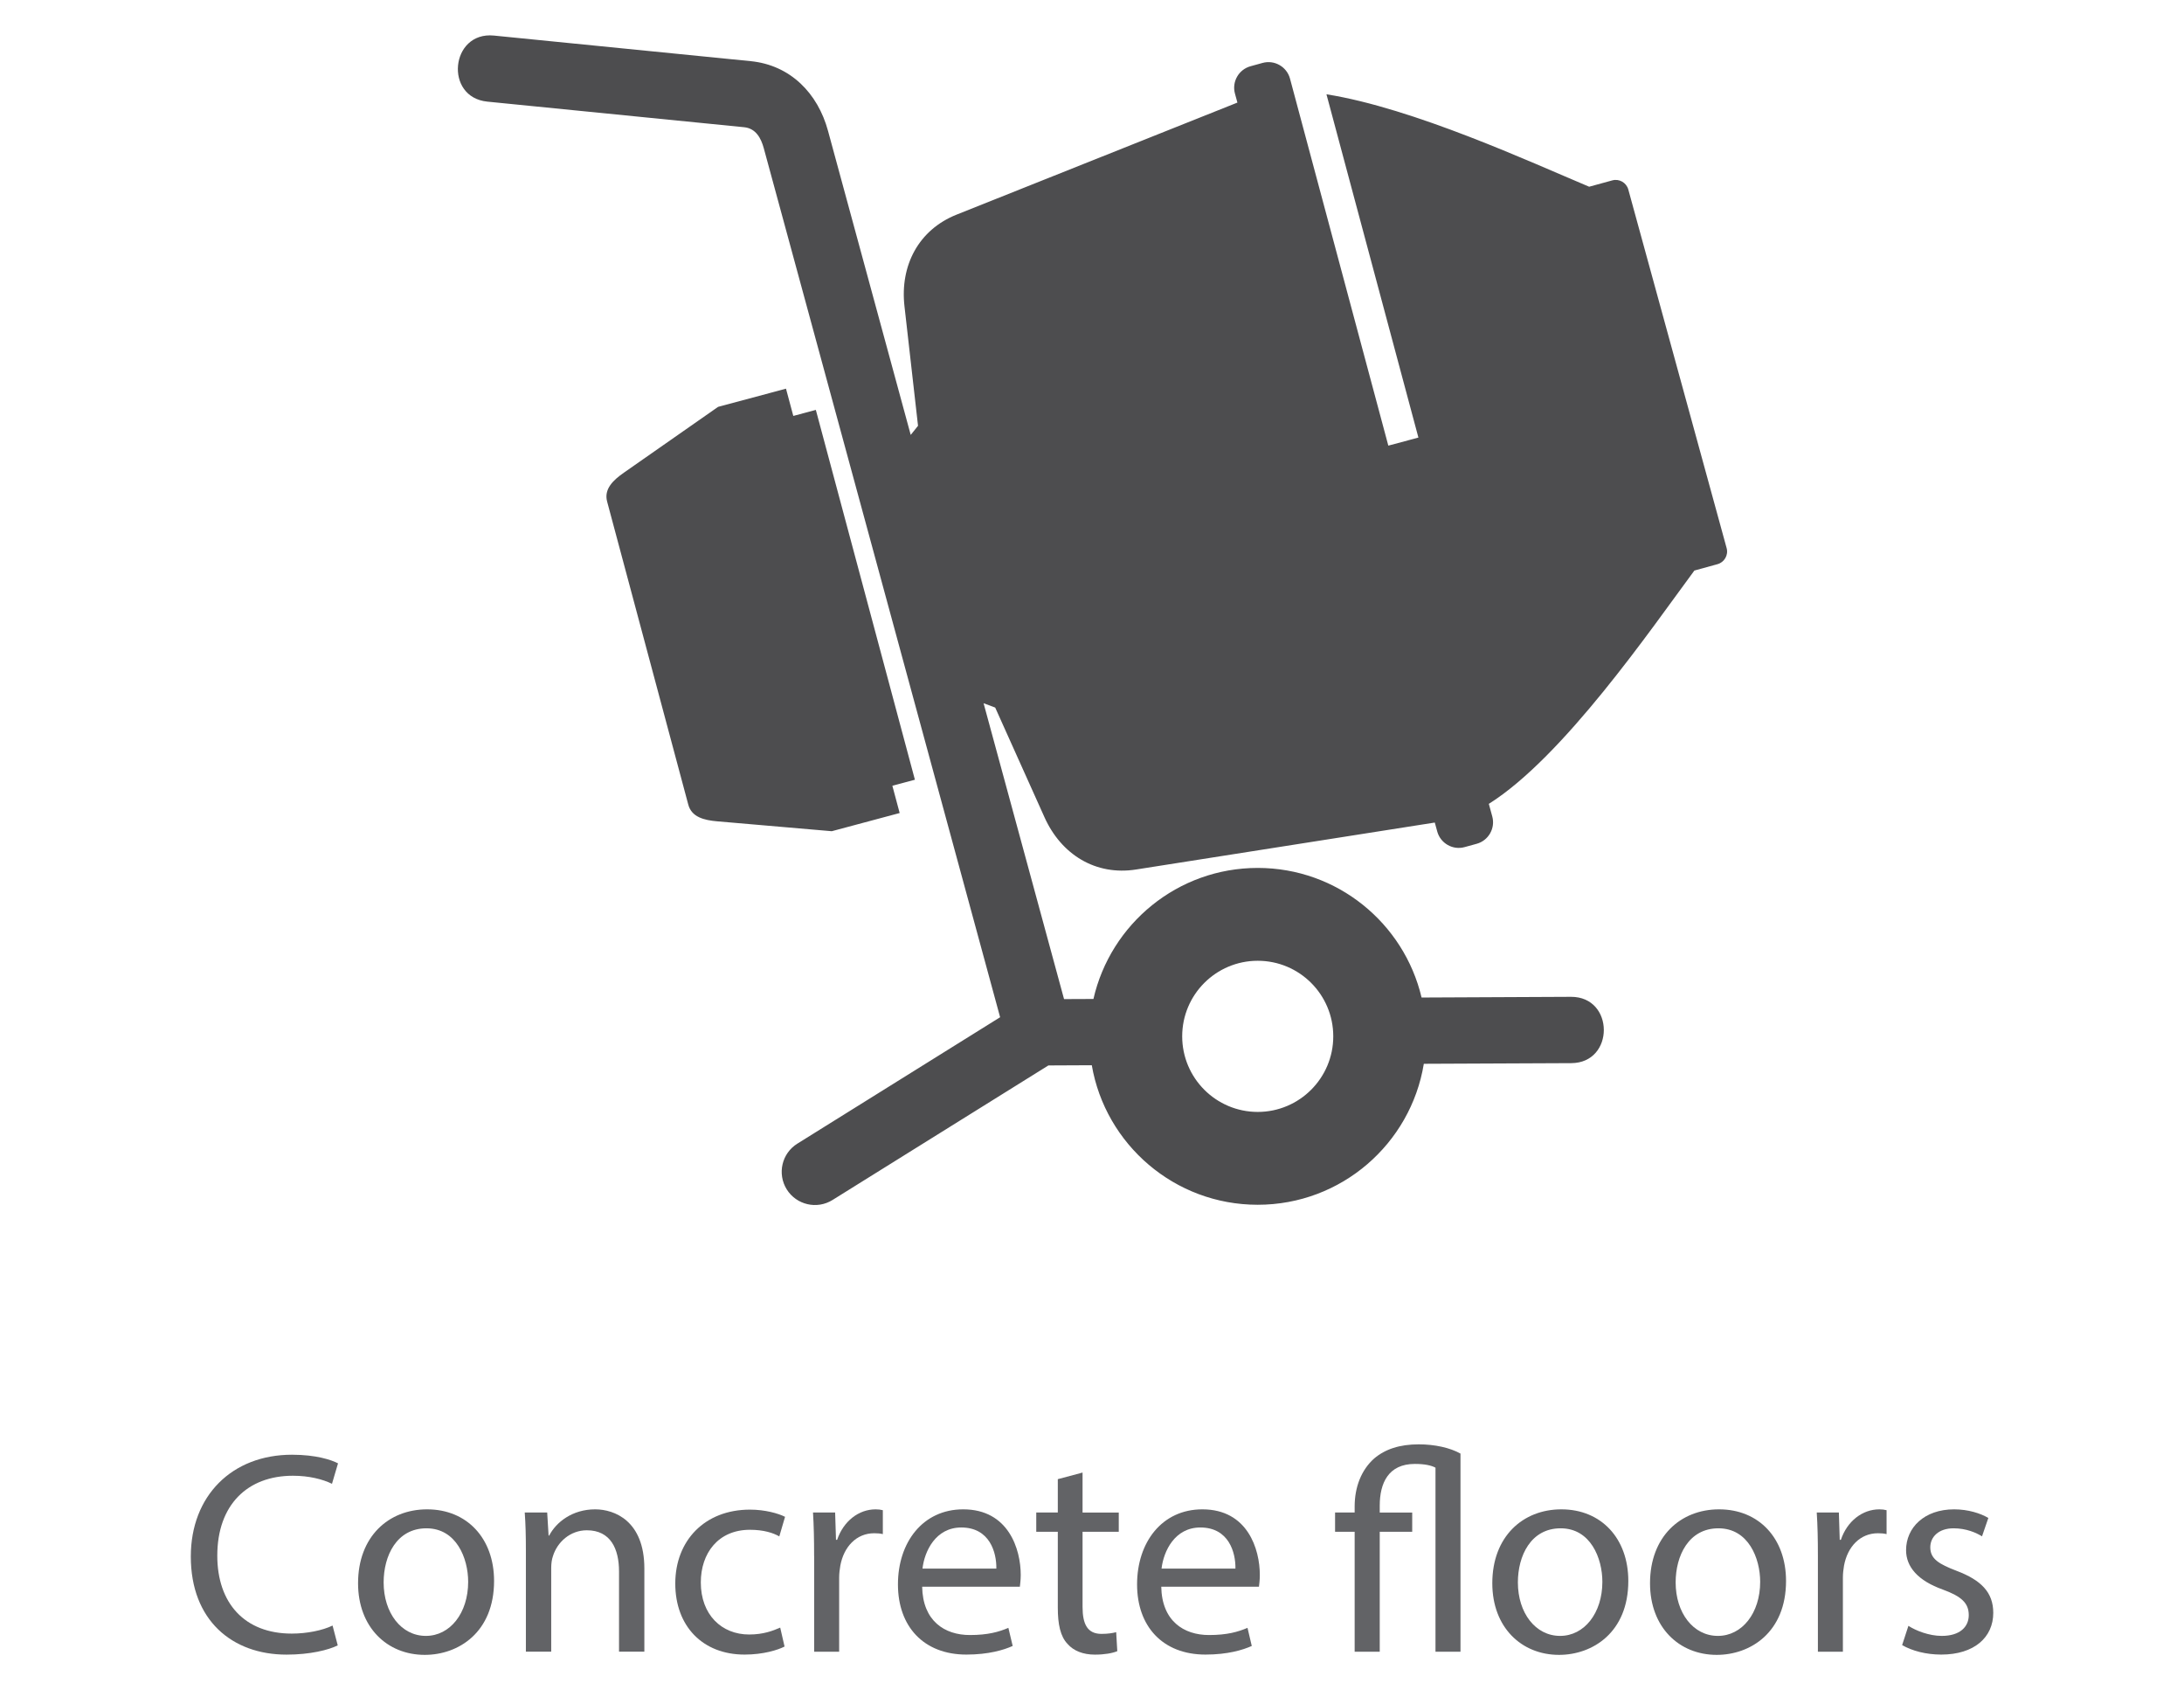 <?xml version="1.0" encoding="utf-8"?>
<!-- Generator: Adobe Illustrator 21.0.0, SVG Export Plug-In . SVG Version: 6.00 Build 0)  -->
<svg version="1.1" baseProfile="tiny" id="Layer_1" xmlns="http://www.w3.org/2000/svg" xmlns:xlink="http://www.w3.org/1999/xlink"
	 x="0px" y="0px" viewBox="0 0 53.2 41.161" xml:space="preserve">
<g>
	<g>
		<path fill="#626366" d="M8.227,40.069c-0.225,0.112-0.673,0.225-1.247,0.225c-1.33,0-2.332-0.841-2.332-2.389
			c0-1.478,1.002-2.479,2.465-2.479c0.589,0,0.96,0.126,1.121,0.21l-0.147,0.498c-0.23-0.112-0.56-0.196-0.952-0.196
			c-1.106,0-1.842,0.707-1.842,1.947c0,1.155,0.665,1.897,1.813,1.897c0.371,0,0.75-0.077,0.995-0.196L8.227,40.069z"/>
		<path fill="#626366" d="M12.035,38.5c0,1.253-0.868,1.8-1.688,1.8c-0.918,0-1.625-0.673-1.625-1.744c0-1.135,0.742-1.8,1.681-1.8
			C11.376,36.756,12.035,37.463,12.035,38.5z M9.345,38.535c0,0.742,0.428,1.303,1.029,1.303c0.589,0,1.03-0.554,1.03-1.317
			c0-0.574-0.287-1.303-1.016-1.303S9.345,37.891,9.345,38.535z"/>
		<path fill="#626366" d="M12.81,37.75c0-0.35-0.007-0.637-0.028-0.917h0.547l0.034,0.561h0.015c0.168-0.322,0.56-0.638,1.12-0.638
			c0.47,0,1.198,0.28,1.198,1.442v2.024h-0.617v-1.954c0-0.546-0.203-1.002-0.784-1.002c-0.406,0-0.721,0.288-0.826,0.631
			c-0.028,0.077-0.042,0.182-0.042,0.287v2.038H12.81V37.75z"/>
		<path fill="#626366" d="M19.111,40.097c-0.161,0.084-0.519,0.196-0.974,0.196c-1.022,0-1.688-0.693-1.688-1.73
			c0-1.043,0.714-1.8,1.82-1.8c0.364,0,0.687,0.091,0.854,0.175l-0.14,0.477c-0.147-0.084-0.378-0.161-0.715-0.161
			c-0.777,0-1.197,0.574-1.197,1.282c0,0.784,0.504,1.268,1.177,1.268c0.351,0,0.581-0.092,0.757-0.168L19.111,40.097z"/>
		<path fill="#626366" d="M19.831,37.891c0-0.399-0.007-0.742-0.027-1.058h0.539l0.021,0.665h0.028
			c0.154-0.455,0.525-0.742,0.938-0.742c0.07,0,0.119,0.007,0.175,0.021v0.582c-0.062-0.015-0.126-0.021-0.21-0.021
			c-0.434,0-0.742,0.329-0.826,0.792c-0.014,0.084-0.028,0.182-0.028,0.287v1.807h-0.609V37.891z"/>
		<path fill="#626366" d="M22.463,38.64c0.014,0.834,0.546,1.177,1.162,1.177c0.441,0,0.708-0.077,0.938-0.175l0.105,0.441
			c-0.217,0.098-0.589,0.21-1.128,0.21c-1.043,0-1.667-0.687-1.667-1.709s0.603-1.828,1.59-1.828c1.106,0,1.401,0.974,1.401,1.597
			c0,0.126-0.015,0.225-0.021,0.287H22.463z M24.27,38.199c0.007-0.392-0.161-1.001-0.854-1.001c-0.623,0-0.896,0.574-0.945,1.001
			H24.27z"/>
		<path fill="#626366" d="M26.37,35.86v0.974h0.882v0.469H26.37v1.828c0,0.421,0.118,0.658,0.462,0.658
			c0.161,0,0.28-0.021,0.357-0.042l0.027,0.463c-0.119,0.049-0.308,0.084-0.546,0.084c-0.287,0-0.519-0.092-0.665-0.26
			c-0.176-0.182-0.238-0.482-0.238-0.882v-1.85h-0.525v-0.469h0.525v-0.812L26.37,35.86z"/>
		<path fill="#626366" d="M28.287,38.64c0.015,0.834,0.547,1.177,1.163,1.177c0.441,0,0.707-0.077,0.938-0.175l0.104,0.441
			c-0.217,0.098-0.588,0.21-1.127,0.21c-1.044,0-1.667-0.687-1.667-1.709s0.603-1.828,1.59-1.828c1.106,0,1.4,0.974,1.4,1.597
			c0,0.126-0.014,0.225-0.021,0.287H28.287z M30.094,38.199c0.007-0.392-0.161-1.001-0.854-1.001c-0.624,0-0.896,0.574-0.946,1.001
			H30.094z"/>
		<path fill="#626366" d="M32.998,40.223v-2.921h-0.477v-0.469h0.477v-0.147c0-0.469,0.161-0.89,0.477-1.17
			c0.266-0.224,0.616-0.343,1.085-0.343c0.393,0,0.764,0.084,1.016,0.225v4.825h-0.609v-4.482c-0.104-0.056-0.266-0.091-0.504-0.091
			c-0.645,0-0.854,0.469-0.854,1.016v0.168h0.791v0.469h-0.791v2.921H32.998z"/>
		<path fill="#626366" d="M39.664,38.5c0,1.253-0.869,1.8-1.688,1.8c-0.917,0-1.625-0.673-1.625-1.744c0-1.135,0.742-1.8,1.682-1.8
			C39.004,36.756,39.664,37.463,39.664,38.5z M36.974,38.535c0,0.742,0.427,1.303,1.029,1.303c0.588,0,1.029-0.554,1.029-1.317
			c0-0.574-0.287-1.303-1.016-1.303S36.974,37.891,36.974,38.535z"/>
		<path fill="#626366" d="M43.506,38.5c0,1.253-0.868,1.8-1.688,1.8c-0.918,0-1.625-0.673-1.625-1.744c0-1.135,0.742-1.8,1.681-1.8
			C42.848,36.756,43.506,37.463,43.506,38.5z M40.817,38.535c0,0.742,0.428,1.303,1.029,1.303c0.589,0,1.03-0.554,1.03-1.317
			c0-0.574-0.287-1.303-1.016-1.303S40.817,37.891,40.817,38.535z"/>
		<path fill="#626366" d="M44.282,37.891c0-0.399-0.007-0.742-0.028-1.058h0.539l0.021,0.665h0.028
			c0.153-0.455,0.524-0.742,0.938-0.742c0.069,0,0.118,0.007,0.175,0.021v0.582c-0.063-0.015-0.126-0.021-0.21-0.021
			c-0.435,0-0.743,0.329-0.827,0.792c-0.014,0.084-0.027,0.182-0.027,0.287v1.807h-0.609V37.891z"/>
		<path fill="#626366" d="M46.487,39.593c0.182,0.118,0.504,0.245,0.812,0.245c0.448,0,0.658-0.225,0.658-0.505
			c0-0.294-0.175-0.455-0.631-0.623c-0.609-0.217-0.896-0.554-0.896-0.96c0-0.546,0.441-0.994,1.17-0.994
			c0.343,0,0.645,0.098,0.834,0.21l-0.154,0.448c-0.134-0.084-0.379-0.196-0.693-0.196c-0.364,0-0.567,0.21-0.567,0.463
			c0,0.279,0.203,0.406,0.645,0.574c0.588,0.224,0.889,0.518,0.889,1.022c0,0.595-0.462,1.016-1.268,1.016
			c-0.371,0-0.714-0.092-0.952-0.231L46.487,39.593z"/>
	</g>
	<path fill-rule="evenodd" fill="#4D4D4F" d="M30.637,21.136c1.939,0,3.564,1.347,3.991,3.156l3.64-0.017
		c1.062-0.004,1.068,1.611,0.006,1.615l-3.591,0.016c-0.319,1.947-2.009,3.433-4.047,3.433c-2.025,0-3.708-1.469-4.041-3.398
		l-1.057,0.005l-5.259,3.277c-0.379,0.236-0.878,0.12-1.115-0.259c-0.236-0.38-0.12-0.879,0.26-1.114l4.938-3.078L18.605,3.61
		c-0.068-0.251-0.197-0.484-0.479-0.512l-6.254-0.623c-1.058-0.104-0.9-1.713,0.158-1.609l6.254,0.623
		c0.969,0.096,1.636,0.781,1.885,1.696l2.015,7.406l0.178-0.222l-0.33-2.91c-0.113-0.992,0.343-1.863,1.271-2.233l6.839-2.728
		l-0.06-0.219c-0.079-0.288,0.092-0.587,0.38-0.666l0.294-0.081c0.288-0.079,0.587,0.092,0.666,0.379l2.396,8.941l0.733-0.196
		l-2.24-8.36c2.125,0.338,4.97,1.651,6.399,2.251l0.563-0.154c0.169-0.047,0.345,0.054,0.391,0.223l2.395,8.732
		c0.047,0.169-0.055,0.345-0.223,0.391l-0.563,0.155c-1.046,1.413-3.188,4.539-5.007,5.682l0.084,0.306
		c0.079,0.288-0.092,0.587-0.379,0.666l-0.295,0.081c-0.287,0.08-0.587-0.092-0.666-0.379l-0.06-0.219l-7.274,1.143
		c-0.986,0.156-1.823-0.361-2.233-1.271l-1.201-2.672l-0.283-0.106l1.96,7.205l0.716-0.003
		C27.052,22.499,28.686,21.136,30.637,21.136L30.637,21.136z M17.468,20.001l2.793,0.241l1.654-0.443l-0.178-0.664l0.549-0.147
		c-0.932-3.477-1.481-5.529-2.413-9.006l-0.549,0.147l-0.178-0.664l-1.654,0.443l-2.298,1.605c-0.258,0.18-0.487,0.397-0.405,0.702
		l1.977,7.38C16.847,19.9,17.154,19.974,17.468,20.001L17.468,20.001z M30.637,23.397c-1.016,0-1.84,0.824-1.84,1.84
		s0.824,1.841,1.84,1.841c1.016,0,1.84-0.825,1.84-1.841S31.654,23.397,30.637,23.397z"/>
</g>
<rect id="rectPath" y="0" fill="none" width="53.2" height="41.161"/>
</svg>
